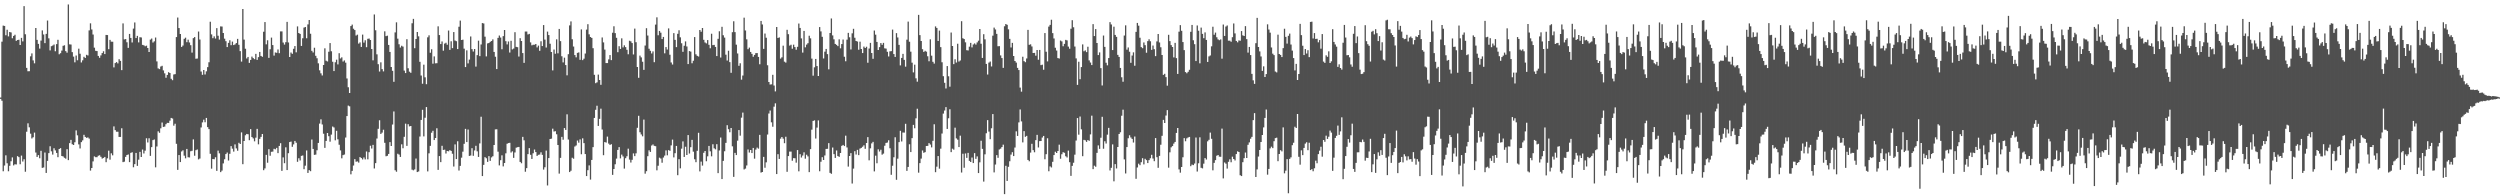 <svg xmlns="http://www.w3.org/2000/svg" width="1920" height="150"><path fill="#4f4f4f" d="M0 74.916h1v1H0zM1 31.991h1v45.361H1zM2 19.664h1v111.861H2zM3 19.934h1v107.183H3zM4 27.069h1v92.246H4zM5 22.824h1v102.548H5zM6 27.934h1v103.605H6zM7 24.553h1v102.806H7zM8 24.929h1v98.93H8zM9 29.383h1v91.508H9zM10 27.597h1v99.442H10zM11 26.674h1v99.474H11zM12 31.393h1v94.942H12zM13 30.72h1v89.181H13zM14 30.538h1v90.158H14zM15 34.574h1v91.604H15zM16 29.082h1v90.445H16zM17 31.798h1v92.245H17zM18 4.726h1v117.587H18zM19 26.322h1v105.577H19zM20 52.145h1v49.034H20zM21 54.72h1v39.987H21zM22 54.68h1v43.088H22zM23 43.24h1v59.437H23zM24 41.001h1v65.317H24zM25 46.367h1v59.03H25zM26 48.659h1v53.198H26zM27 21.511h1v95.615H27zM28 30.637h1v89.897H28zM29 33.71h1v85.44H29zM30 37.341h1v84.196H30zM31 31.164h1v84.629H31zM32 23.365h1v105.562H32zM33 26.481h1v102.114H33zM34 33.105h1v84.063H34zM35 26.028h1v106.779H35zM36 15.778h1v107.78H36zM37 29.441h1v88.179H37zM38 38.706h1v73.606H38zM39 35.459h1v80.774H39zM40 34.972h1v83.756H40zM41 34.203h1v79.666H41zM42 39.358h1v76.133H42zM43 33.919h1v83.527H43zM44 30.564h1v90.161H44zM45 41.652h1v72.761H45zM46 40.88h1v72.896H46zM47 38.856h1v80.939H47zM48 35.187h1v84.966H48zM49 34.757h1v86.44H49zM50 39.276h1v82.571H50zM51 40.452h1v74.155H51zM52 3.444h1v119.534H52zM53 34.063h1v75.867H53zM54 34.224h1v73.211H54zM55 40.039h1v70.736H55zM56 43.492h1v67.871H56zM57 47.859h1v61.396H57zM58 42.659h1v57.473H58zM59 46.303h1v57.628H59zM60 37.381h1v73.497H60zM61 41.292h1v72.725H61zM62 47.951h1v61.198H62zM63 46.351h1v61.46H63zM64 43.618h1v59.901H64zM65 44.497h1v60.653H65zM66 42.11h1v63.773H66zM67 42.61h1v62.923H67zM68 23.327h1v83.143H68zM69 17.932h1v113.104H69zM70 22.627h1v106.388H70zM71 26.531h1v97.446H71zM72 36.605h1v83.524H72zM73 39.033h1v81.719H73zM74 39.197h1v81.532H74zM75 42.959h1v76.639H75zM76 44.374h1v74.882H76zM77 42.558h1v77.868H77zM78 40.776h1v81.022H78zM79 39.371h1v81.917H79zM80 41.533h1v78.969H80zM81 26.806h1v97.742H81zM82 26.92h1v94.703H82zM83 37.805h1v77.895H83zM84 30.626h1v91.981H84zM85 31.976h1v85.803H85zM86 32.053h1v87.255H86zM87 51.765h1v45.327H87zM88 48.459h1v51.475H88zM89 47.659h1v53.504H89zM90 48.694h1v52.461H90zM91 45.471h1v59.69H91zM92 46.733h1v58.411H92zM93 53.84h1v44.645H93zM94 17.96h1v106.558H94zM95 30.266h1v93.874H95zM96 30.014h1v90.469H96zM97 32.454h1v86.569H97zM98 36.776h1v81.872H98zM99 26.073h1v98.454H99zM100 29.146h1v88.246H100zM101 32.61h1v84.313H101zM102 21.961h1v106.515H102zM103 17.23h1v108.805H103zM104 29.224h1v88.253H104zM105 27.555h1v99.809H105zM106 32.581h1v90.065H106zM107 28.582h1v88.029H107zM108 28.754h1v91.84H108zM109 34.438h1v80.379H109zM110 34.767h1v83.104H110zM111 35.513h1v80.206H111zM112 35.084h1v71.094H112zM113 36.871h1v72.52H113zM114 39.96h1v66.244H114zM115 30.409h1v89.309H115zM116 29.602h1v83.406H116zM117 32.687h1v74.93H117zM118 31.737h1v75.394H118zM119 28.801h1v99.688H119zM120 47.133h1v65.365H120zM121 52.551h1v48.314H121zM122 53.077h1v48.936H122zM123 51.081h1v47.47H123zM124 50.52h1v43.565H124zM125 54.044h1v43.427H125zM126 56.321h1v40.927H126zM127 59.698h1v35.691H127zM128 57.544h1v36.841H128zM129 55.432h1v38.978H129zM130 56.057h1v36.602H130zM131 60.544h1v30.035H131zM132 61.602h1v29.444H132zM133 57.181h1v39.345H133zM134 56.953h1v38.085H134zM135 28.457h1v81.99H135zM136 13.464h1v117.012H136zM137 21.561h1v97.519H137zM138 26.126h1v98.33H138zM139 36.039h1v80.291H139zM140 34.981h1v80.487H140zM141 29.787h1v89.754H141zM142 28.95h1v92.668H142zM143 32.389h1v82.009H143zM144 30.48h1v90.322H144zM145 32.595h1v88.335H145zM146 34.71h1v81.465H146zM147 40.389h1v75.418H147zM148 29.261h1v77.776H148zM149 28.453h1v91.148H149zM150 45.087h1v70.289H150zM151 44.943h1v69.833H151zM152 24.216h1v98.202H152zM153 30.364h1v91.399H153zM154 54.961h1v42.944H154zM155 57.428h1v36.56H155zM156 53.777h1v38.117H156zM157 57.181h1v36.711H157zM158 54.771h1v35.806H158zM159 51.58h1v46.04H159zM160 47.819h1v51.365H160zM161 16.685h1v101.456H161zM162 26.412h1v103.144H162zM163 29.348h1v92.761H163zM164 27.907h1v94.409H164zM165 29.613h1v91.163H165zM166 21.61h1v109.638H166zM167 27.462h1v88.216H167zM168 30.427h1v87.324H168zM169 20.291h1v111.913H169zM170 20.374h1v110.669H170zM171 25.325h1v100.188H171zM172 29.691h1v92.634H172zM173 31.65h1v86.679H173zM174 36.131h1v81.01H174zM175 32.903h1v90.378H175zM176 30.915h1v87.18H176zM177 34.707h1v77.527H177zM178 31.96h1v82.239H178zM179 34.628h1v81.795H179zM180 34.109h1v76.779H180zM181 33.098h1v80.88H181zM182 29.875h1v85.879H182zM183 34.399h1v75.259H183zM184 39.285h1v71.294H184zM185 47.313h1v54.394H185zM186 6.931h1v119.189H186zM187 30.392h1v77.882H187zM188 37.417h1v66.444H188zM189 44.896h1v57.969H189zM190 43.738h1v59.357H190zM191 48.295h1v59.372H191zM192 46.049h1v53.112H192zM193 43.49h1v61.752H193zM194 44.657h1v61.617H194zM195 45.471h1v63.057H195zM196 41.363h1v64.379H196zM197 45.984h1v52.976H197zM198 43.86h1v67.007H198zM199 39.864h1v66.788H199zM200 42.976h1v62.125H200zM201 43.643h1v59.282H201zM202 24.367h1v106.364H202zM203 16.934h1v112.405H203zM204 34.032h1v84.885H204zM205 30.926h1v94.067H205zM206 44.459h1v70.15H206zM207 37.831h1v81.758H207zM208 28.888h1v87.713H208zM209 34.614h1v81.798H209zM210 42.706h1v71.558H210zM211 40.311h1v74.383H211zM212 40.566h1v73.008H212zM213 38.005h1v79.599H213zM214 40.865h1v71.234H214zM215 24.135h1v85.843H215zM216 24.123h1v107.089H216zM217 32.649h1v88.226H217zM218 34.262h1v91.095H218zM219 32.394h1v80.778H219zM220 16.809h1v113.81H220zM221 32.632h1v85.043H221zM222 43.795h1v65.296H222zM223 40.364h1v68.39H223zM224 41.309h1v71.41H224zM225 37.476h1v73.434H225zM226 35.38h1v72.865H226zM227 40.171h1v69.471H227zM228 20.295h1v103.991H228zM229 25.349h1v96.201H229zM230 26.081h1v97.145H230zM231 35.26h1v84.428H231zM232 29.405h1v90.003H232zM233 21.192h1v108.77H233zM234 20.74h1v106.511H234zM235 29.398h1v86.167H235zM236 18.744h1v114.069H236zM237 15.336h1v115.316H237zM238 25.908h1v105.589H238zM239 39.033h1v68.155H239zM240 40.299h1v74.09H240zM241 36.679h1v82.262H241zM242 42.878h1v75.868H242zM243 44.773h1v70.652H243zM244 48.63h1v61.128H244zM245 54.011h1v40.919H245zM246 56.338h1v35.306H246zM247 57.937h1v37.63H247zM248 49.94h1v52.743H248zM249 37.129h1v76.412H249zM250 46.624h1v61.595H250zM251 47.18h1v54.962H251zM252 39.707h1v64.909H252zM253 33.076h1v75.742H253zM254 39.371h1v63.98H254zM255 47.388h1v49.773H255zM256 54.561h1v43.313H256zM257 47.829h1v59.966H257zM258 45.829h1v54.629H258zM259 49.46h1v57.543H259zM260 40.868h1v70.294H260zM261 44.918h1v70.596H261zM262 44.007h1v77.581H262zM263 47.26h1v71.896H263zM264 46.399h1v72.286H264zM265 48.138h1v57.508H265zM266 60.259h1v28.891H266zM267 67.028h1v14.078H267zM268 71.41h1v10.245H268zM269 20.028h1v113.881H269zM270 18.869h1v112.349H270zM271 22.07h1v105.056H271zM272 23.11h1v99.088H272zM273 27.294h1v96.916H273zM274 26.65h1v97.292H274zM275 33.483h1v91.404H275zM276 32.558h1v88.07H276zM277 36.036h1v85.34H277zM278 26.585h1v95.908H278zM279 32.739h1v88.196H279zM280 30.918h1v91.519H280zM281 36.27h1v80.044H281zM282 29.778h1v92.586H282zM283 29.586h1v87.297H283zM284 30.745h1v81.171H284zM285 37.632h1v76.446H285zM286 46.349h1v64.899H286zM287 11.09h1v118.313H287zM288 23.224h1v102.063H288zM289 41.72h1v64.69H289zM290 49.291h1v49.651H290zM291 54.933h1v37.423H291zM292 47.87h1v54.966H292zM293 53.119h1v48.717H293zM294 54.836h1v44.777H294zM295 24.055h1v85.598H295zM296 27.731h1v92.258H296zM297 27.388h1v92.25H297zM298 34.504h1v83.709H298zM299 39.866h1v69.281H299zM300 51.436h1v60.691H300zM301 54.386h1v41.24H301zM302 62.815h1v22.808H302zM303 24.891h1v105.873H303zM304 17.133h1v114.758H304zM305 29.699h1v88.392H305zM306 33.986h1v84.749H306zM307 36.499h1v84.017H307zM308 35.102h1v75.742H308zM309 35.787h1v78.08H309zM310 54.241h1v50.847H310zM311 56.109h1v38.883H311zM312 30.099h1v81.91H312zM313 52.433h1v42.954H313zM314 55.025h1v42.05H314zM315 55.899h1v40.88H315zM316 17.867h1v112.424H316zM317 14.491h1v116.3H317zM318 37.016h1v93.082H318zM319 29.973h1v91.758H319zM320 24.575h1v107.56H320zM321 27.903h1v103.768H321zM322 47.44h1v57.424H322zM323 58.016h1v34.102H323zM324 64.312h1v20.034H324zM325 49.645h1v55.114H325zM326 59.4h1v31.013H326zM327 64.665h1v17.54H327zM328 28.674h1v102.952H328zM329 27.143h1v90.638H329zM330 40.506h1v71.541H330zM331 37.851h1v64.102H331zM332 48.915h1v51.561H332zM333 43.315h1v64.24H333zM334 48.642h1v57.344H334zM335 48.537h1v49.993H335zM336 20.214h1v110.238H336zM337 26.91h1v92.971H337zM338 33.859h1v90.668H338zM339 31.821h1v80.156H339zM340 38.936h1v76.224H340zM341 33.5h1v81.449H341zM342 32.823h1v85.115H342zM343 34.373h1v81.584H343zM344 23.453h1v92.773H344zM345 38.278h1v77.047H345zM346 31.685h1v84.224H346zM347 36.967h1v81.105H347zM348 24.624h1v103.251H348zM349 31.148h1v79.741H349zM350 31.64h1v90.515H350zM351 37.683h1v70.81H351zM352 20.54h1v110.403H352zM353 15.844h1v111.557H353zM354 30.739h1v90.355H354zM355 30.476h1v86.028H355zM356 37.353h1v73.09H356zM357 51.525h1v47.438H357zM358 38.679h1v70.418H358zM359 48.705h1v50.792H359zM360 45.75h1v73.994H360zM361 27.998h1v91.438H361zM362 37.721h1v76.106H362zM363 39.597h1v80.052H363zM364 37.617h1v77.964H364zM365 51.144h1v60.85H365zM366 42.318h1v73.928H366zM367 31.247h1v89.268H367zM368 43.134h1v67.012H368zM369 34.159h1v55.5H369zM370 17.735h1v117.502H370zM371 18.035h1v108.596H371zM372 28.176h1v92.492H372zM373 43.333h1v78.223H373zM374 33.312h1v91.007H374zM375 33.003h1v86.89H375zM376 32.118h1v91.413H376zM377 31.466h1v89.412H377zM378 30.264h1v89.763H378zM379 39.908h1v71.441H379zM380 43.554h1v55.838H380zM381 53.034h1v46.221H381zM382 29.082h1v87.375H382zM383 27.296h1v99.747H383zM384 28.805h1v94.225H384zM385 37.812h1v81.46H385zM386 27.753h1v100.055H386zM387 23.02h1v102.141H387zM388 31.662h1v86.075H388zM389 34.12h1v76.292H389zM390 31.86h1v78.012H390zM391 40.34h1v69.329H391zM392 31.334h1v85.833H392zM393 37.94h1v78.259H393zM394 37.267h1v83.967H394zM395 24.753h1v92.343H395zM396 35.976h1v77.413H396zM397 36.245h1v76.784H397zM398 43.42h1v69.414H398zM399 29.32h1v95.06H399zM400 31.48h1v93.929H400zM401 40.757h1v64.34H401zM402 48.289h1v59.469H402zM403 24.205h1v107.696H403zM404 24.224h1v104.908H404zM405 26.457h1v91.91H405zM406 26.026h1v87.74H406zM407 32.544h1v86.355H407zM408 34.825h1v87.241H408zM409 34.363h1v83.362H409zM410 34.371h1v80.475H410zM411 33.788h1v82.993H411zM412 36.379h1v83.366H412zM413 35.034h1v83.858H413zM414 39.003h1v79.654H414zM415 31.69h1v85.3H415zM416 35.387h1v83.55H416zM417 19.255h1v111.006H417zM418 30.417h1v98.024H418zM419 36.488h1v79.162H419zM420 24.288h1v118.149H420zM421 26.941h1v94.46H421zM422 33.608h1v73.146H422zM423 39.952h1v66.528H423zM424 54.09h1v44.727H424zM425 38.043h1v62.99H425zM426 41.251h1v59.501H426zM427 30.222h1v72.872H427zM428 40.942h1v70.434H428zM429 22.225h1v111.101H429zM430 31.593h1v89.641H430zM431 43.205h1v61.933H431zM432 47.913h1v59.382H432zM433 44.285h1v54.083H433zM434 49.99h1v49.792H434zM435 57.859h1v29.955H435zM436 41.631h1v65.553H436zM437 19.498h1v112.644H437zM438 16.446h1v114.691H438zM439 30.159h1v91.001H439zM440 35.73h1v86.169H440zM441 42.295h1v70.24H441zM442 44.026h1v67.684H442zM443 40.584h1v67.34H443zM444 40.251h1v69.297H444zM445 45.938h1v61.095H445zM446 22.559h1v95.906H446zM447 46.186h1v60.055H447zM448 45.065h1v64.859H448zM449 41.121h1v77.177H449zM450 22.752h1v112.447H450zM451 18.585h1v112.141H451zM452 26.362h1v100.648H452zM453 28.405h1v109.552H453zM454 29.133h1v93.671H454zM455 37.035h1v75.94H455zM456 57.462h1v33.099H456zM457 63.886h1v20.432H457zM458 63.235h1v17.992H458zM459 57.289h1v39.425H459zM460 61.449h1v29.852H460zM461 65.129h1v18.315H461zM462 28.748h1v70.748H462zM463 32.544h1v86.646H463zM464 38.108h1v71.007H464zM465 48.429h1v61.102H465zM466 48.454h1v56.469H466zM467 45.604h1v64.679H467zM468 42.313h1v68.972H468zM469 46.179h1v64.577H469zM470 25.14h1v109.138H470zM471 20.158h1v109.65H471zM472 25.453h1v100.679H472zM473 29.007h1v92.788H473zM474 40.093h1v75.056H474zM475 35.505h1v77.514H475zM476 37.602h1v84.043H476zM477 29.416h1v89.332H477zM478 36.42h1v83.768H478zM479 34.808h1v94.681H479zM480 36.197h1v85.304H480zM481 38.265h1v81.759H481zM482 41.684h1v72.511H482zM483 31.271h1v91.287H483zM484 31.738h1v93.084H484zM485 33.051h1v89.654H485zM486 41.826h1v75.977H486zM487 21.973h1v97.914H487zM488 32.412h1v85.357H488zM489 51.457h1v46.699H489zM490 59.769h1v29.184H490zM491 42.718h1v58.847H491zM492 44.098h1v59.151H492zM493 47.435h1v57.275H493zM494 53.671h1v38.197H494zM495 34.954h1v98.427H495zM496 21.681h1v109.796H496zM497 27.304h1v92.674H497zM498 37.421h1v78.02H498zM499 39.022h1v77.676H499zM500 41.057h1v70.724H500zM501 39.462h1v71.463H501zM502 47.749h1v64.292H502zM503 18.912h1v93.373H503zM504 13.326h1v117.501H504zM505 27.059h1v100.24H505zM506 23.765h1v97.307H506zM507 25.092h1v96.672H507zM508 30.013h1v94.982H508zM509 28.389h1v92.573H509zM510 40.961h1v78.522H510zM511 36.152h1v79.335H511zM512 38.035h1v81.279H512zM513 21.826h1v93.475H513zM514 42.028h1v73.765H514zM515 47.961h1v63.711H515zM516 49.544h1v57.649H516zM517 25.44h1v95.418H517zM518 30.641h1v87.004H518zM519 36.189h1v75.9H519zM520 25.968h1v108.569H520zM521 23.256h1v99.025H521zM522 28.646h1v100.608H522zM523 33.213h1v80.968H523zM524 39.761h1v68.828H524zM525 35.149h1v85.4H525zM526 31.8h1v80.884H526zM527 35.693h1v83.339H527zM528 49.213h1v54.523H528zM529 39.231h1v78.679H529zM530 39.621h1v73.439H530zM531 48.603h1v58.794H531zM532 46.62h1v69.861H532zM533 28.481h1v93.817H533zM534 41.74h1v82.849H534zM535 42.902h1v72.933H535zM536 43.413h1v58.562H536zM537 23.03h1v108.582H537zM538 24.362h1v99.74H538zM539 21.51h1v105.697H539zM540 30.566h1v86.781H540zM541 32.625h1v83.322H541zM542 33.341h1v90.504H542zM543 30.767h1v89.299H543zM544 34.393h1v77.664H544zM545 37.083h1v79.146H545zM546 25.903h1v94.156H546zM547 34.674h1v76.133H547zM548 34.468h1v79.476H548zM549 36.024h1v78.684H549zM550 43.037h1v67.705H550zM551 29.787h1v103.175H551zM552 24h1v91.537H552zM553 44.182h1v61.47H553zM554 20.607h1v116.939H554zM555 27.077h1v96.48H555zM556 28.885h1v87.281H556zM557 42.006h1v67.722H557zM558 46.463h1v49.69H558zM559 38.943h1v60.292H559zM560 47.725h1v53.867H560zM561 55.931h1v42.351H561zM562 24.706h1v87.665H562zM563 16.353h1v119.48H563zM564 24.676h1v92.707H564zM565 34.303h1v84.78H565zM566 41.064h1v66.981H566zM567 50.557h1v49.354H567zM568 48.566h1v55.623H568zM569 61.191h1v29.158H569zM570 58.034h1v28.423H570zM571 13.576h1v116.56H571zM572 23.381h1v106.084H572zM573 30.216h1v96.851H573zM574 37.801h1v76.975H574zM575 36.552h1v80.567H575zM576 39.877h1v75.304H576zM577 41.374h1v76.188H577zM578 43.578h1v70.036H578zM579 42.171h1v79.68H579zM580 40.828h1v74.048H580zM581 40.731h1v72.635H581zM582 43.708h1v70.444H582zM583 49.367h1v54.233H583zM584 16.098h1v116.465H584zM585 18.774h1v113.327H585zM586 37.513h1v82.972H586zM587 25.767h1v103.03H587zM588 28.986h1v95.683H588zM589 50.121h1v53.194H589zM590 62.998h1v24.192H590zM591 64.939h1v19.959H591zM592 64.743h1v29.203H592zM593 57.431h1v39.887H593zM594 65.702h1v16.24H594zM595 70.206h1v9.137H595zM596 20.718h1v112.957H596zM597 29.158h1v89.264H597zM598 28.729h1v93.327H598zM599 45.027h1v61.458H599zM600 44.046h1v61.161H600zM601 35.068h1v71.418H601zM602 47.341h1v62.627H602zM603 48.098h1v56.929H603zM604 22.902h1v109.036H604zM605 26.269h1v93.604H605zM606 34.998h1v81.425H606zM607 34.333h1v82.084H607zM608 37.443h1v85.994H608zM609 34.302h1v87.12H609zM610 36.133h1v85.435H610zM611 38.208h1v86.732H611zM612 35.928h1v79.316H612zM613 18.089h1v113.495H613zM614 21.474h1v96.948H614zM615 29.514h1v91.462H615zM616 40.404h1v79.044H616zM617 23.733h1v93.277H617zM618 36.368h1v85.496H618zM619 34.263h1v84.563H619zM620 33.153h1v86.955H620zM621 27.444h1v104.765H621zM622 29.425h1v85.099H622zM623 45.011h1v54.572H623zM624 58.11h1v34.745H624zM625 51.722h1v40.695H625zM626 45.279h1v61.113H626zM627 50.719h1v47.256H627zM628 58.378h1v34.066H628zM629 20.81h1v110.733H629zM630 24.116h1v100.081H630zM631 28.27h1v92.465H631zM632 44.899h1v78H632zM633 39.698h1v79.721H633zM634 37.594h1v76.788H634zM635 41.573h1v72.706H635zM636 53.231h1v56.717H636zM637 25.324h1v107.456H637zM638 14.161h1v119.335H638zM639 27.202h1v86.11H639zM640 30.205h1v88.157H640zM641 33.749h1v87.547H641zM642 34.445h1v81.129H642zM643 35.435h1v84.402H643zM644 30.185h1v90.29H644zM645 37.129h1v80.351H645zM646 33.861h1v78.144H646zM647 30.356h1v80.971H647zM648 43.586h1v68.572H648zM649 47.038h1v57.137H649zM650 30.466h1v82.802H650zM651 25.238h1v102.73H651zM652 28.635h1v91.172H652zM653 37.982h1v79.642H653zM654 25.574h1v115.368H654zM655 22.135h1v107.365H655zM656 28.985h1v87.143H656zM657 31.487h1v87.168H657zM658 31.919h1v83.162H658zM659 38.22h1v80.909H659zM660 32.011h1v82.136H660zM661 37.607h1v75.951H661zM662 40.753h1v71.936H662zM663 35.793h1v75.837H663zM664 36.883h1v77.407H664zM665 35.899h1v73.917H665zM666 48.199h1v57.114H666zM667 37.287h1v85.846H667zM668 32.925h1v80.987H668zM669 40.711h1v69.442H669zM670 45.136h1v63.824H670zM671 23.437h1v108.222H671zM672 26.627h1v92.923H672zM673 32.192h1v93.18H673zM674 38.413h1v76.279H674zM675 36.188h1v80.181H675zM676 33.076h1v81.926H676zM677 34.414h1v84.363H677zM678 32.93h1v85.052H678zM679 37.112h1v74.831H679zM680 37.317h1v72.461H680zM681 39.758h1v69.731H681zM682 43.368h1v64.377H682zM683 39.414h1v74.47H683zM684 39.283h1v94.96H684zM685 22.738h1v104.53H685zM686 41.532h1v79.231H686zM687 43.702h1v61.74H687zM688 25.465h1v112.616H688zM689 28.755h1v93.116H689zM690 34.451h1v74.701H690zM691 50.218h1v50.218H691zM692 44.489h1v64.174H692zM693 41.365h1v60.408H693zM694 45.997h1v55.83H694zM695 51.214h1v43.875H695zM696 30.477h1v100.73H696zM697 16.587h1v111.626H697zM698 32.055h1v78.744H698zM699 39.664h1v77.119H699zM700 48.114h1v57.976H700zM701 55.598h1v40.317H701zM702 49.653h1v48.863H702zM703 60.143h1v30.732H703zM704 62.739h1v20.744H704zM705 11.421h1v121.209H705zM706 26.994h1v98.287H706zM707 31.477h1v90.339H707zM708 37.761h1v77.781H708zM709 39.895h1v77.474H709zM710 39.001h1v77.853H710zM711 39.705h1v72.412H711zM712 43.23h1v68.787H712zM713 47.049h1v62.894H713zM714 30.216h1v80.794H714zM715 42.731h1v70.484H715zM716 47.47h1v60.644H716zM717 48.868h1v46.544H717zM718 20.295h1v111.959H718zM719 21.466h1v106.539H719zM720 31.449h1v88.389H720zM721 23.487h1v106.051H721zM722 36.221h1v77.96H722zM723 47.843h1v54.717H723zM724 58.52h1v28.721H724zM725 63.575h1v21.335H725zM726 67.963h1v14.304H726zM727 50.741h1v48.259H727zM728 58.552h1v32.266H728zM729 66.554h1v17.37H729zM730 24.979h1v91.862H730zM731 35.324h1v78.828H731zM732 49.256h1v65.694H732zM733 45.491h1v52.571H733zM734 48.042h1v58.242H734zM735 33.564h1v73.72H735zM736 47.281h1v65.643H736zM737 46.419h1v57.778H737zM738 16.292h1v116.203H738zM739 29.402h1v88.664H739zM740 30.004h1v98.794H740zM741 32.494h1v85.345H741zM742 38.536h1v82.71H742zM743 38.782h1v78.622H743zM744 35.863h1v87.659H744zM745 32.925h1v91.483H745zM746 36.402h1v84.577H746zM747 34.165h1v91.052H747zM748 33.313h1v84.27H748zM749 34.239h1v87.757H749zM750 32.564h1v87.545H750zM751 31.238h1v101.674H751zM752 22.259h1v102.413H752zM753 33.612h1v74.47H753zM754 44.508h1v69.833H754zM755 26.253h1v113.198H755zM756 30.226h1v88.326H756zM757 49.117h1v53.226H757zM758 57.266h1v35.02H758zM759 48.084h1v52.976H759zM760 47.281h1v59.613H760zM761 51.053h1v47.474H761zM762 27.4h1v60.193H762zM763 21.199h1v111.195H763zM764 22.622h1v103.716H764zM765 26.022h1v93.133H765zM766 35.556h1v85.612H766zM767 35.427h1v79.362H767zM768 42.526h1v71.648H768zM769 44.571h1v68.389H769zM770 52.12h1v58.982H770zM771 20.164h1v128.935H771zM772 18.428h1v108.926H772zM773 19.068h1v119.869H773zM774 22.525h1v105.601H774zM775 29.849h1v94.027H775zM776 36.476h1v82.263H776zM777 32.936h1v83.961H777zM778 43.024h1v76.817H778zM779 46.858h1v66.471H779zM780 48.068h1v52.792H780zM781 52.11h1v52.284H781zM782 53.807h1v40.214H782zM783 67.286h1v16.795H783zM784 70.397h1v22.828H784zM785 43.566h1v65.797H785zM786 46.926h1v53.796H786zM787 47.748h1v57.298H787zM788 44.882h1v59.452H788zM789 22.933h1v99.874H789zM790 34.419h1v89.435H790zM791 34.036h1v83.169H791zM792 35.7h1v74.717H792zM793 40.704h1v74.594H793zM794 40.617h1v76.34H794zM795 42.762h1v64.837H795zM796 38.379h1v65.18H796zM797 45.879h1v67.378H797zM798 38.332h1v70.08H798zM799 50.009h1v58.261H799zM800 49.665h1v55.963H800zM801 53.56h1v50.845H801zM802 25.373h1v96.934H802zM803 39.722h1v78.697H803zM804 47.179h1v58.991H804zM805 20.422h1v111.106H805zM806 19.092h1v108.709H806zM807 15.168h1v113.42H807zM808 25.454h1v98.793H808zM809 29.539h1v89.533H809zM810 36.684h1v79.84H810zM811 38.805h1v78.688H811zM812 44.58h1v71.369H812zM813 44.947h1v66.171H813zM814 31.108h1v90.812H814zM815 31.805h1v86.666H815zM816 35.555h1v81.31H816zM817 33.688h1v83.671H817zM818 30.609h1v89.399H818zM819 31.012h1v89.91H819zM820 35.795h1v79.872H820zM821 37.448h1v87.132H821zM822 22.049h1v113.034H822zM823 15.519h1v111.868H823zM824 20.961h1v104.023H824zM825 35.733h1v83.061H825zM826 44.873h1v63.069H826zM827 65.181h1v25.499H827zM828 47.408h1v56.001H828zM829 60.818h1v28.695H829zM830 51.504h1v47.805H830zM831 34.086h1v85.889H831zM832 39.378h1v68.057H832zM833 38.712h1v69.041H833zM834 40.038h1v68.918H834zM835 35.908h1v71.639H835zM836 46.372h1v61.773H836zM837 48.023h1v55.203H837zM838 49.947h1v38.876H838zM839 18.516h1v111.378H839zM840 27.68h1v99.553H840zM841 22.305h1v105.75H841zM842 33.042h1v84.362H842zM843 42.278h1v69.407H843zM844 40.253h1v74.063H844zM845 52.346h1v53.441H845zM846 65.623h1v24.056H846zM847 27.276h1v86.933H847zM848 36.006h1v72.476H848zM849 48.177h1v62.059H849zM850 50.178h1v53.245H850zM851 44.612h1v53.606H851zM852 17.013h1v113.897H852zM853 18.781h1v110.07H853zM854 38.43h1v72.483H854zM855 20.459h1v118.806H855zM856 26.848h1v99.187H856zM857 28.314h1v101.07H857zM858 42.159h1v70.717H858zM859 43.72h1v59.177H859zM860 52.192h1v49.389H860zM861 59.364h1v29.539H861zM862 62.774h1v21.445H862zM863 27.267h1v95.146H863zM864 19.439h1v113.792H864zM865 38.13h1v74.822H865zM866 36.444h1v69.732H866zM867 39.74h1v64.147H867zM868 48.211h1v57.361H868zM869 42.673h1v64.034H869zM870 40.187h1v69.27H870zM871 50.46h1v54.423H871zM872 24.481h1v112.837H872zM873 17.6h1v111.028H873zM874 19.724h1v105.989H874zM875 28.976h1v97.916H875zM876 36.195h1v88.386H876zM877 37.029h1v84.463H877zM878 32.634h1v93.639H878zM879 34.735h1v87.208H879zM880 40.494h1v82.49H880zM881 31.57h1v93.643H881zM882 30.155h1v92.836H882zM883 31.676h1v89.849H883zM884 38.322h1v80.587H884zM885 34.955h1v86.808H885zM886 37.801h1v85.999H886zM887 43.131h1v62.928H887zM888 31.816h1v88.936H888zM889 26.105h1v102.769H889zM890 32.626h1v87.075H890zM891 36.291h1v74.883H891zM892 42.217h1v62.097H892zM893 57.507h1v34.537H893zM894 56.666h1v37.812H894zM895 59.214h1v29.5H895zM896 65.778h1v18.828H896zM897 26.737h1v102.01H897zM898 31.57h1v85.416H898zM899 34.674h1v78.499H899zM900 36.08h1v76.117H900zM901 44.063h1v66.215H901zM902 32.905h1v76.083H902zM903 44.661h1v57.451H903zM904 56.766h1v41.525H904zM905 24.323h1v105.795H905zM906 19.323h1v113.268H906zM907 23.65h1v104.6H907zM908 32.332h1v88.465H908zM909 38.501h1v67.588H909zM910 55.329h1v53.141H910zM911 56.282h1v49.997H911zM912 55.168h1v50.387H912zM913 53.628h1v51.555H913zM914 24.422h1v103.237H914zM915 19.161h1v107.251H915zM916 30.943h1v95.893H916zM917 33.921h1v91.656H917zM918 46.912h1v58.699H918zM919 19.548h1v112.172H919zM920 23.616h1v101.794H920zM921 48.647h1v56.838H921zM922 21.199h1v107.687H922zM923 26.012h1v103.322H923zM924 29.318h1v96.383H924zM925 24.885h1v96.524H925zM926 30.69h1v91.809H926zM927 47.582h1v60.951H927zM928 43.337h1v64.032H928zM929 42.617h1v59.203H929zM930 35.574h1v71.037H930zM931 20.547h1v110.268H931zM932 26.651h1v98.419H932zM933 25.04h1v97.948H933zM934 28.614h1v90.995H934zM935 30.239h1v88.785H935zM936 30.853h1v89.47H936zM937 30.263h1v90.147H937zM938 45.051h1v53.731H938zM939 18.816h1v118.203H939zM940 27.583h1v97.216H940zM941 20.381h1v105.302H941zM942 19.539h1v109.953H942zM943 31.224h1v93.034H943zM944 31.233h1v91.136H944zM945 32.072h1v92.571H945zM946 28.593h1v91.732H946zM947 18.028h1v104.071H947zM948 25.642h1v97.592H948zM949 31.423h1v86.876H949zM950 32.491h1v83.72H950zM951 31.034h1v85.717H951zM952 31.266h1v103.316H952zM953 23.866h1v111.348H953zM954 27.127h1v97.44H954zM955 27.624h1v93.874H955zM956 20.045h1v97.093H956zM957 30.07h1v91.285H957zM958 40.391h1v70.797H958zM959 36.041h1v73.341H959zM960 42.277h1v64.253H960zM961 56.706h1v48.403H961zM962 61.719h1v30.542H962zM963 64.423h1v22.483H963zM964 33.167h1v102.777H964zM965 13.738h1v116.352H965zM966 36.102h1v84.113H966zM967 39.479h1v75.712H967zM968 43.352h1v65.722H968zM969 54.433h1v49.255H969zM970 50.959h1v46.898H970zM971 59.112h1v31.453H971zM972 56.896h1v27.206H972zM973 18.688h1v115.466H973zM974 22.704h1v107.018H974zM975 25.094h1v88.852H975zM976 36.43h1v76.196H976zM977 41.234h1v72.534H977zM978 42.36h1v66.091H978zM979 54.956h1v51.149H979zM980 55.591h1v50.115H980zM981 26.632h1v97.192H981zM982 41.451h1v76.832H982zM983 42.205h1v73.146H983zM984 43.822h1v72.445H984zM985 36.955h1v60.91H985zM986 22.044h1v111.077H986zM987 28.307h1v102.744H987zM988 33.47h1v88.739H988zM989 27.494h1v120.924H989zM990 25.822h1v96.178H990zM991 34.221h1v86.633H991zM992 38.874h1v72.615H992zM993 44.615h1v64.998H993zM994 54.079h1v43.251H994zM995 49.058h1v49.234H995zM996 61.428h1v26.109H996zM997 56.828h1v63.585H997zM998 18.324h1v108.12H998zM999 26.996h1v88.473H999zM1000 35.102h1v84.041H1000zM1001 42.309h1v71.307H1001zM1002 37.673h1v72.597H1002zM1003 41.138h1v68.136H1003zM1004 38.542h1v76.834H1004zM1005 43.882h1v65.715H1005zM1006 16.826h1v113.796H1006zM1007 16.623h1v113.247H1007zM1008 29.542h1v101.968H1008zM1009 25.399h1v103.83H1009zM1010 29.909h1v93.49H1010zM1011 29.732h1v95.643H1011zM1012 32.521h1v85.87H1012zM1013 30.764h1v84.96H1013zM1014 37.363h1v75.339H1014zM1015 26.143h1v94.172H1015zM1016 47.308h1v60.204H1016zM1017 48.304h1v60.602H1017zM1018 42.47h1v61.744H1018zM1019 43.612h1v63.09H1019zM1020 39.416h1v65.614H1020zM1021 48.394h1v51.903H1021zM1022 47.109h1v54.719H1022zM1023 22.449h1v108.752H1023zM1024 32.209h1v88.862H1024zM1025 34.13h1v71.821H1025zM1026 35.838h1v68.444H1026zM1027 51.349h1v45.096H1027zM1028 49.432h1v54.131H1028zM1029 52.24h1v48.668H1029zM1030 53.457h1v36.672H1030zM1031 32.828h1v104.819H1031zM1032 19.17h1v110.447H1032zM1033 28.845h1v90.997H1033zM1034 42.432h1v70.321H1034zM1035 42.247h1v64.571H1035zM1036 44.053h1v65.461H1036zM1037 49.485h1v54.407H1037zM1038 51.255h1v43.726H1038zM1039 25.97h1v103.761H1039zM1040 20.01h1v111.98H1040zM1041 33.131h1v91.964H1041zM1042 28.01h1v89.003H1042zM1043 40.787h1v76.166H1043zM1044 53.489h1v55.532H1044zM1045 56.88h1v52.399H1045zM1046 56.642h1v50.536H1046zM1047 55.376h1v53.597H1047zM1048 19.368h1v104.049H1048zM1049 31.664h1v89.496H1049zM1050 33.956h1v87.382H1050zM1051 35.195h1v81.151H1051zM1052 47.272h1v59.346H1052zM1053 24.378h1v107.814H1053zM1054 23.655h1v102.568H1054zM1055 26.43h1v91.9H1055zM1056 22.449h1v110.288H1056zM1057 25.504h1v96.863H1057zM1058 31.544h1v85.433H1058zM1059 27.774h1v91.885H1059zM1060 38.804h1v76.568H1060zM1061 32.469h1v86.533H1061zM1062 45.763h1v60.289H1062zM1063 46.498h1v56.248H1063zM1064 15.652h1v105.478H1064zM1065 15.14h1v119.35H1065zM1066 22.47h1v97.699H1066zM1067 22.537h1v87.337H1067zM1068 25.509h1v99.591H1068zM1069 26.903h1v92.271H1069zM1070 28.417h1v88.247H1070zM1071 34.941h1v78.777H1071zM1072 51.132h1v49.161H1072zM1073 16.247h1v116.696H1073zM1074 22.851h1v102.236H1074zM1075 19.842h1v104.557H1075zM1076 24.261h1v96.244H1076zM1077 29.142h1v95.559H1077zM1078 30.102h1v88.355H1078zM1079 29.818h1v90.262H1079zM1080 26.752h1v96.424H1080zM1081 31.86h1v88.215H1081zM1082 28.901h1v93.541H1082zM1083 28.054h1v94.097H1083zM1084 29.301h1v94.911H1084zM1085 34.11h1v82.753H1085zM1086 30.773h1v90.983H1086zM1087 27.916h1v98.531H1087zM1088 28.442h1v93.769H1088zM1089 26.926h1v97.122H1089zM1090 23.116h1v112.162H1090zM1091 30.015h1v85.469H1091zM1092 38.495h1v76.183H1092zM1093 39.69h1v65.27H1093zM1094 51.09h1v46.661H1094zM1095 51.803h1v45.197H1095zM1096 61.239h1v28.347H1096zM1097 64.108h1v25.619H1097zM1098 32.265h1v79.031H1098zM1099 15.638h1v118.715H1099zM1100 24.16h1v94.902H1100zM1101 40.787h1v69.934H1101zM1102 47.459h1v56.573H1102zM1103 52.542h1v47.94H1103zM1104 51.378h1v47.388H1104zM1105 62.99h1v20.963H1105zM1106 30.352h1v76.177H1106zM1107 19.181h1v115.619H1107zM1108 22.059h1v105.055H1108zM1109 34.718h1v87.772H1109zM1110 42.421h1v76.489H1110zM1111 46.562h1v66.712H1111zM1112 46.006h1v64.277H1112zM1113 53.438h1v50.298H1113zM1114 56.484h1v48.76H1114zM1115 29.521h1v94.86H1115zM1116 35.998h1v81.9H1116zM1117 35.817h1v77.745H1117zM1118 38.629h1v81.531H1118zM1119 55.837h1v46.655H1119zM1120 19.614h1v114.273H1120zM1121 29.446h1v97.788H1121zM1122 38.292h1v80.787H1122zM1123 26.664h1v116.467H1123zM1124 24.919h1v100.657H1124zM1125 31.336h1v86.047H1125zM1126 42.337h1v70.087H1126zM1127 41.733h1v67.262H1127zM1128 55.236h1v41.292H1128zM1129 55.185h1v35.28H1129zM1130 64.537h1v23.247H1130zM1131 27.176h1v55.382H1131zM1132 28.356h1v102.273H1132zM1133 35.012h1v88.895H1133zM1134 41.222h1v68.324H1134zM1135 44.403h1v56.228H1135zM1136 49.664h1v55.822H1136zM1137 45.22h1v63.615H1137zM1138 43.315h1v61.455H1138zM1139 51.311h1v50.591H1139zM1140 16.001h1v116.259H1140zM1141 28.601h1v100.031H1141zM1142 28.242h1v99.832H1142zM1143 34.347h1v94.836H1143zM1144 29.355h1v92.191H1144zM1145 36.243h1v87.289H1145zM1146 33.44h1v86.23H1146zM1147 34.995h1v90.106H1147zM1148 30.032h1v88.988H1148zM1149 36.518h1v84.696H1149zM1150 39.672h1v70.12H1150zM1151 43.156h1v59.322H1151zM1152 46.678h1v62.812H1152zM1153 43.835h1v65.365H1153zM1154 42.691h1v63.727H1154zM1155 40.375h1v74.695H1155zM1156 41.96h1v71.181H1156zM1157 21.768h1v103.321H1157zM1158 30.145h1v82.299H1158zM1159 39.381h1v73.143H1159zM1160 45.353h1v61.767H1160zM1161 59.323h1v30.577H1161zM1162 55.775h1v36.837H1162zM1163 64.103h1v26.706H1163zM1164 55.743h1v38.21H1164zM1165 28.448h1v97.167H1165zM1166 29.911h1v96.443H1166zM1167 38.111h1v75.678H1167zM1168 38.84h1v74.754H1168zM1169 37.91h1v71.473H1169zM1170 39.377h1v68.558H1170zM1171 48.086h1v52.832H1171zM1172 55.211h1v39.047H1172zM1173 18.425h1v113.231H1173zM1174 24.971h1v107.433H1174zM1175 29.428h1v91.875H1175zM1176 31.72h1v91.374H1176zM1177 34.591h1v83.054H1177zM1178 54.96h1v52.525H1178zM1179 56.772h1v51.339H1179zM1180 54.252h1v56.625H1180zM1181 52.746h1v57.668H1181zM1182 27.941h1v96.858H1182zM1183 24.816h1v97.511H1183zM1184 31.844h1v88.161H1184zM1185 37.637h1v78.315H1185zM1186 56.29h1v41.618H1186zM1187 24.38h1v110.317H1187zM1188 37.443h1v87.536H1188zM1189 31.483h1v74.916H1189zM1190 19.415h1v112.261H1190zM1191 18.606h1v110.166H1191zM1192 27.062h1v93.221H1192zM1193 24.159h1v98.386H1193zM1194 33.729h1v83.498H1194zM1195 33.2h1v87.864H1195zM1196 32.931h1v79.716H1196zM1197 34.752h1v77.554H1197zM1198 26.097h1v105.856H1198zM1199 18.79h1v114.409H1199zM1200 22.617h1v107.874H1200zM1201 32.538h1v88.561H1201zM1202 30.628h1v90.678H1202zM1203 29.368h1v87.425H1203zM1204 35.492h1v80.962H1204zM1205 39.887h1v69.669H1205zM1206 45.981h1v60.656H1206zM1207 18.291h1v118.334H1207zM1208 28.769h1v97.809H1208zM1209 22.474h1v99.903H1209zM1210 30.706h1v86.696H1210zM1211 30.068h1v89.314H1211zM1212 26.856h1v97.303H1212zM1213 31.282h1v88.117H1213zM1214 27.668h1v93.686H1214zM1215 33.791h1v84.122H1215zM1216 28.233h1v102.299H1216zM1217 30.971h1v92.208H1217zM1218 30.599h1v97.267H1218zM1219 31.692h1v88.84H1219zM1220 33.33h1v88.098H1220zM1221 32.545h1v88.301H1221zM1222 31.823h1v87.876H1222zM1223 27.859h1v89.919H1223zM1224 29.167h1v111.755H1224zM1225 34.051h1v81.283H1225zM1226 46.008h1v68.61H1226zM1227 48.363h1v54.608H1227zM1228 46.882h1v58.565H1228zM1229 55.231h1v39.979H1229zM1230 56.953h1v33.553H1230zM1231 63.278h1v21.594H1231zM1232 41.403h1v93.512H1232zM1233 18.973h1v112.15H1233zM1234 25.683h1v97.497H1234zM1235 32.808h1v78.371H1235zM1236 46.417h1v59.61H1236zM1237 52.137h1v55.462H1237zM1238 60.383h1v30.197H1238zM1239 62.452h1v24.698H1239zM1240 56.736h1v25.77H1240zM1241 24.173h1v108.757H1241zM1242 28.449h1v99.934H1242zM1243 34.987h1v81.641H1243zM1244 40.637h1v72.781H1244zM1245 41.571h1v73.348H1245zM1246 39.995h1v76.272H1246zM1247 40.409h1v73.745H1247zM1248 53.235h1v53.115H1248zM1249 28.34h1v95.525H1249zM1250 37.754h1v77.743H1250zM1251 42.669h1v74.425H1251zM1252 36.926h1v74.751H1252zM1253 33.525h1v73.963H1253zM1254 18.671h1v117.811H1254zM1255 35.661h1v85.653H1255zM1256 40.035h1v80.478H1256zM1257 26.69h1v113.627H1257zM1258 24.216h1v102.59H1258zM1259 31.801h1v87.205H1259zM1260 36.023h1v77.3H1260zM1261 43.051h1v68.222H1261zM1262 53.337h1v51.848H1262zM1263 57.063h1v37.575H1263zM1264 59.865h1v32.818H1264zM1265 27.844h1v105.448H1265zM1266 19.155h1v103.893H1266zM1267 39.012h1v75.685H1267zM1268 45.745h1v68.857H1268zM1269 46.156h1v55.271H1269zM1270 48.532h1v49.073H1270zM1271 49.412h1v57.801H1271zM1272 47.518h1v59.117H1272zM1273 50.469h1v53.769H1273zM1274 17.237h1v118.323H1274zM1275 29.135h1v98.36H1275zM1276 18.644h1v104.566H1276zM1277 32.241h1v90.014H1277zM1278 37.14h1v82.377H1278zM1279 32.881h1v88.03H1279zM1280 35.112h1v86.505H1280zM1281 36.183h1v82.115H1281zM1282 31.98h1v90.231H1282zM1283 31.312h1v93.199H1283zM1284 32.943h1v76.692H1284zM1285 45.717h1v55.813H1285zM1286 44.502h1v59.514H1286zM1287 31.862h1v102.609H1287zM1288 18.929h1v110.447H1288zM1289 36.396h1v71.375H1289zM1290 37.345h1v76.409H1290zM1291 17.621h1v116.212H1291zM1292 34.741h1v79.958H1292zM1293 35.519h1v72.15H1293zM1294 44.062h1v59.561H1294zM1295 63.879h1v24.232H1295zM1296 57.812h1v34.083H1296zM1297 61.104h1v26.924H1297zM1298 51.408h1v47.538H1298zM1299 19.207h1v114.226H1299zM1300 25.389h1v105.97H1300zM1301 29.251h1v96.304H1301zM1302 36.416h1v76.827H1302zM1303 43.421h1v69.006H1303zM1304 41.954h1v71.439H1304zM1305 48.121h1v55.459H1305zM1306 63.564h1v22.941H1306zM1307 15.753h1v120.691H1307zM1308 15.416h1v116.769H1308zM1309 24.191h1v102.681H1309zM1310 22.858h1v99.447H1310zM1311 30.222h1v91.376H1311zM1312 31.703h1v93.041H1312zM1313 34.326h1v88.248H1313zM1314 36.915h1v82.689H1314zM1315 46.969h1v61.535H1315zM1316 48.893h1v49.53H1316zM1317 63.031h1v22.539H1317zM1318 66.916h1v16.549H1318zM1319 70.033h1v9.57H1319zM1320 47.354h1v56.5H1320zM1321 46.488h1v62.833H1321zM1322 46.637h1v60.074H1322zM1323 46.634h1v56.092H1323zM1324 42.511h1v55.893H1324zM1325 44.001h1v61.654H1325zM1326 35.031h1v64.401H1326zM1327 47.186h1v55.31H1327zM1328 47.368h1v45.223H1328zM1329 49.533h1v55.006H1329zM1330 43.632h1v57.173H1330zM1331 50.285h1v48.379H1331zM1332 51.66h1v51.929H1332zM1333 50.362h1v60.492H1333zM1334 50.013h1v60.706H1334zM1335 52.433h1v52.017H1335zM1336 56.579h1v42.512H1336zM1337 58.448h1v39.062H1337zM1338 65.613h1v20.531H1338zM1339 69.427h1v11.586H1339zM1340 70.899h1v8.577H1340zM1341 22.866h1v115.127H1341zM1342 28.264h1v105.274H1342zM1343 17.982h1v112.359H1343zM1344 20.204h1v102.903H1344zM1345 28.763h1v97.079H1345zM1346 24.786h1v101.683H1346zM1347 28.355h1v96.642H1347zM1348 28.096h1v92.592H1348zM1349 25.004h1v98.065H1349zM1350 33.883h1v84.945H1350zM1351 39.14h1v70.951H1351zM1352 41.505h1v63.293H1352zM1353 44.587h1v58.847H1353zM1354 46.786h1v56.529H1354zM1355 50.079h1v51.108H1355zM1356 49.792h1v49.185H1356zM1357 52.275h1v45.102H1357zM1358 17.774h1v119.062H1358zM1359 27.02h1v109.591H1359zM1360 26.766h1v98.761H1360zM1361 34.86h1v76.537H1361zM1362 45.813h1v68.146H1362zM1363 28.985h1v84.291H1363zM1364 37.278h1v77.203H1364zM1365 35.72h1v81.23H1365zM1366 33.544h1v100.282H1366zM1367 19.301h1v109.442H1367zM1368 35.194h1v84.277H1368zM1369 37.585h1v75.8H1369zM1370 39.966h1v70.426H1370zM1371 49.285h1v56.274H1371zM1372 47.2h1v61.294H1372zM1373 51.123h1v54.409H1373zM1374 19.526h1v113.774H1374zM1375 21.871h1v111.533H1375zM1376 23.798h1v105.324H1376zM1377 24.689h1v99.474H1377zM1378 34.212h1v89.984H1378zM1379 36.543h1v90.3H1379zM1380 38.3h1v86.815H1380zM1381 34.637h1v89.839H1381zM1382 33.596h1v89.158H1382zM1383 29.82h1v85.973H1383zM1384 32.985h1v77.177H1384zM1385 35.821h1v81.914H1385zM1386 34.113h1v78.511H1386zM1387 22.659h1v86.264H1387zM1388 37.097h1v80.77H1388zM1389 36.647h1v76.597H1389zM1390 42.695h1v68.554H1390zM1391 25.87h1v105.526H1391zM1392 16.777h1v118.098H1392zM1393 28.305h1v98.427H1393zM1394 27.479h1v88.015H1394zM1395 50.423h1v56.907H1395zM1396 45.039h1v60.017H1396zM1397 46.921h1v53.627H1397zM1398 50.614h1v49.183H1398zM1399 51.279h1v50.187H1399zM1400 28.649h1v96.343H1400zM1401 31.649h1v84.757H1401zM1402 34.739h1v88.072H1402zM1403 36.807h1v90.101H1403zM1404 24.611h1v105.55H1404zM1405 25.24h1v100.06H1405zM1406 38.13h1v76.927H1406zM1407 40.698h1v72.739H1407zM1408 15.617h1v114.414H1408zM1409 24.569h1v90.439H1409zM1410 25.455h1v108.44H1410zM1411 39.906h1v64.635H1411zM1412 48.717h1v56.834H1412zM1413 44.712h1v64.98H1413zM1414 45.754h1v63.693H1414zM1415 48.296h1v57.688H1415zM1416 20.266h1v91.579H1416zM1417 23.483h1v105.416H1417zM1418 26.218h1v90.354H1418zM1419 30.094h1v88.943H1419zM1420 34.211h1v79.241H1420zM1421 27.313h1v90.651H1421zM1422 25.327h1v92.047H1422zM1423 24.164h1v93.304H1423zM1424 25.103h1v98.276H1424zM1425 27.422h1v99.128H1425zM1426 35.703h1v79.191H1426zM1427 48.165h1v53.606H1427zM1428 52.507h1v40.155H1428zM1429 58.774h1v29.022H1429zM1430 53.484h1v43.177H1430zM1431 59.942h1v31.286H1431zM1432 31.047h1v96.781H1432zM1433 15.564h1v115.606H1433zM1434 22.443h1v109.443H1434zM1435 23.573h1v99.359H1435zM1436 33.727h1v87.074H1436zM1437 35h1v86.398H1437zM1438 32.097h1v88.635H1438zM1439 50.408h1v57.823H1439zM1440 51.038h1v59.874H1440zM1441 28.146h1v103.633H1441zM1442 16.633h1v112.704H1442zM1443 23.036h1v101.326H1443zM1444 37.199h1v80.447H1444zM1445 37.062h1v77.158H1445zM1446 35.07h1v87.04H1446zM1447 38.763h1v84.694H1447zM1448 37.138h1v80.721H1448zM1449 33.406h1v97.425H1449zM1450 20.624h1v96.345H1450zM1451 33.274h1v86.341H1451zM1452 49.419h1v52.566H1452zM1453 36.936h1v61.713H1453zM1454 34.337h1v86.985H1454zM1455 26.524h1v93.723H1455zM1456 25.37h1v86.772H1456zM1457 32.419h1v84.242H1457zM1458 19.676h1v109.631H1458zM1459 27.033h1v100.856H1459zM1460 32.486h1v82.331H1460zM1461 41.262h1v60.284H1461zM1462 33.292h1v83.471H1462zM1463 31.454h1v84.26H1463zM1464 37.757h1v69.75H1464zM1465 29.961h1v85.712H1465zM1466 28.108h1v100.559H1466zM1467 18.269h1v109.874H1467zM1468 37.206h1v80.282H1468zM1469 28.858h1v87.352H1469zM1470 38.892h1v74.471H1470zM1471 45.328h1v66.927H1471zM1472 48.028h1v60.383H1472zM1473 41.73h1v49.837H1473zM1474 23.527h1v121.4H1474zM1475 22.229h1v87.618H1475zM1476 22.827h1v103.414H1476zM1477 29.9h1v88.126H1477zM1478 30.947h1v90.449H1478zM1479 24.773h1v94.442H1479zM1480 26.941h1v95.232H1480zM1481 28.567h1v86.715H1481zM1482 32.871h1v88.88H1482zM1483 28.605h1v89.74H1483zM1484 38.271h1v79.248H1484zM1485 38.901h1v71.324H1485zM1486 43.764h1v61.709H1486zM1487 45.162h1v61.878H1487zM1488 51.718h1v43.732H1488zM1489 55.619h1v40.778H1489zM1490 46.76h1v61.403H1490zM1491 20.198h1v103.141H1491zM1492 24.546h1v108.102H1492zM1493 24.219h1v97.646H1493zM1494 31.555h1v84.096H1494zM1495 39.532h1v75.589H1495zM1496 32.358h1v85.461H1496zM1497 33.096h1v81.636H1497zM1498 35.745h1v79.066H1498zM1499 48.105h1v52.49H1499zM1500 20.312h1v113.212H1500zM1501 30.553h1v85.592H1501zM1502 35.229h1v87.602H1502zM1503 42.182h1v70.086H1503zM1504 46.847h1v62.37H1504zM1505 41.368h1v61.681H1505zM1506 45.686h1v58.796H1506zM1507 40.338h1v59.554H1507zM1508 19.147h1v112.848H1508zM1509 21.059h1v105.412H1509zM1510 27.404h1v94.771H1510zM1511 33.688h1v94.303H1511zM1512 39.416h1v80.233H1512zM1513 39.791h1v77.429H1513zM1514 34.076h1v86.544H1514zM1515 37.189h1v80.038H1515zM1516 37.439h1v80.115H1516zM1517 35.038h1v77.806H1517zM1518 49.053h1v66.17H1518zM1519 49.683h1v56.056H1519zM1520 27.819h1v86.441H1520zM1521 34.677h1v99.824H1521zM1522 18.963h1v110.123H1522zM1523 34.209h1v77.469H1523zM1524 27.294h1v91.17H1524zM1525 30.331h1v92.211H1525zM1526 24.132h1v102.622H1526zM1527 30.032h1v86.912H1527zM1528 38.557h1v68.861H1528zM1529 48.038h1v55.272H1529zM1530 41.332h1v67.81H1530zM1531 45.33h1v57.538H1531zM1532 49.001h1v53.499H1532zM1533 25.296h1v108.673H1533zM1534 22.988h1v105.776H1534zM1535 31.979h1v77.612H1535zM1536 31.976h1v86.532H1536zM1537 38.723h1v76.084H1537zM1538 39.157h1v69.188H1538zM1539 35.276h1v72.632H1539zM1540 40.13h1v72.076H1540zM1541 21.112h1v110.341H1541zM1542 12.209h1v120.161H1542zM1543 35.162h1v81.446H1543zM1544 38.043h1v67.812H1544zM1545 42.973h1v60.88H1545zM1546 49.102h1v51.794H1546zM1547 45.938h1v59.658H1547zM1548 48.969h1v55.911H1548zM1549 50.816h1v58.018H1549zM1550 39.406h1v74.444H1550zM1551 20.091h1v105.511H1551zM1552 30.084h1v91.815H1552zM1553 30.374h1v86.747H1553zM1554 27.277h1v89.096H1554zM1555 25.429h1v93.062H1555zM1556 34.077h1v88.209H1556zM1557 32.953h1v89.092H1557zM1558 27.431h1v92.402H1558zM1559 26.263h1v100.608H1559zM1560 29.707h1v92.284H1560zM1561 45.823h1v52.352H1561zM1562 56.501h1v38.581H1562zM1563 60.983h1v31.256H1563zM1564 52.027h1v45.414H1564zM1565 51.738h1v43.317H1565zM1566 32.731h1v93H1566zM1567 19.844h1v111.529H1567zM1568 22.097h1v108.319H1568zM1569 31.382h1v99.792H1569zM1570 33.48h1v88.421H1570zM1571 33.634h1v88.859H1571zM1572 36.578h1v84.922H1572zM1573 47.281h1v59.298H1573zM1574 50.324h1v58.247H1574zM1575 18.376h1v113.449H1575zM1576 23.889h1v103.782H1576zM1577 28.758h1v93.966H1577zM1578 32.25h1v89.964H1578zM1579 41.79h1v73.75H1579zM1580 35.033h1v88.665H1580zM1581 35.065h1v88.032H1581zM1582 38.784h1v78.124H1582zM1583 22.668h1v105.963H1583zM1584 27.034h1v100.388H1584zM1585 30.177h1v77.9H1585zM1586 50.595h1v49.97H1586zM1587 52.58h1v46.543H1587zM1588 22.797h1v93.496H1588zM1589 20.629h1v113.57H1589zM1590 20.686h1v105.355H1590zM1591 31.389h1v94.183H1591zM1592 28.609h1v112.499H1592zM1593 25.213h1v101.104H1593zM1594 26.399h1v93.767H1594zM1595 33.204h1v84.21H1595zM1596 47.103h1v52.271H1596zM1597 35.651h1v83.989H1597zM1598 41.478h1v71.919H1598zM1599 37.733h1v68.21H1599zM1600 29.497h1v89.841H1600zM1601 30.247h1v95.137H1601zM1602 30.347h1v98.75H1602zM1603 31.765h1v81.856H1603zM1604 39.167h1v78.719H1604zM1605 40.841h1v66.396H1605zM1606 49.108h1v57.94H1606zM1607 50.043h1v52.424H1607zM1608 20.695h1v122.21H1608zM1609 21.978h1v89.678H1609zM1610 31.4h1v87.998H1610zM1611 18.68h1v102.726H1611zM1612 28.126h1v88.998H1612zM1613 32.5h1v88.062H1613zM1614 26.775h1v89.368H1614zM1615 31.063h1v86.028H1615zM1616 32.312h1v83.008H1616zM1617 34.961h1v80.253H1617zM1618 35.43h1v71.531H1618zM1619 38.443h1v80.496H1619zM1620 46.625h1v57.018H1620zM1621 47.266h1v58.254H1621zM1622 52.671h1v45.118H1622zM1623 55.457h1v37.117H1623zM1624 51.573h1v46.24H1624zM1625 28.067h1v113.929H1625zM1626 14.599h1v125.496H1626zM1627 26.508h1v98.953H1627zM1628 33.747h1v86.564H1628zM1629 32.801h1v78.206H1629zM1630 36.686h1v76.2H1630zM1631 37.89h1v75.232H1631zM1632 38.319h1v76.446H1632zM1633 29.821h1v102.761H1633zM1634 20.6h1v107.486H1634zM1635 29.215h1v98.405H1635zM1636 34.686h1v79.095H1636zM1637 38.116h1v75.986H1637zM1638 48.435h1v61.47H1638zM1639 48.944h1v58.98H1639zM1640 52.177h1v56.745H1640zM1641 51.638h1v49.633H1641zM1642 23.433h1v110.372H1642zM1643 28.162h1v100.494H1643zM1644 29.704h1v96.097H1644zM1645 29.376h1v88.372H1645zM1646 33.369h1v80.113H1646zM1647 32.21h1v80.905H1647zM1648 32.469h1v83.728H1648zM1649 30.494h1v87.479H1649zM1650 34.79h1v79.005H1650zM1651 35.315h1v82.316H1651zM1652 33.276h1v84.538H1652zM1653 35.838h1v79.784H1653zM1654 41.541h1v72.67H1654zM1655 18.891h1v111.046H1655zM1656 16.309h1v113H1656zM1657 31.626h1v95.401H1657zM1658 37.67h1v79.23H1658zM1659 20.41h1v105.059H1659zM1660 30.837h1v96.699H1660zM1661 31.844h1v86.542H1661zM1662 36.252h1v75.491H1662zM1663 52.99h1v37.639H1663zM1664 55.691h1v37.138H1664zM1665 59.076h1v30.472H1665zM1666 62.75h1v21.46H1666zM1667 41.78h1v78.169H1667zM1668 20.642h1v102.513H1668zM1669 31.018h1v93.94H1669zM1670 35.804h1v80.896H1670zM1671 26.841h1v103.597H1671zM1672 35.666h1v84.92H1672zM1673 33.584h1v79.318H1673zM1674 41.293h1v72.791H1674zM1675 27.282h1v106.422H1675zM1676 25.319h1v107.723H1676zM1677 20.175h1v103.443H1677zM1678 30.136h1v93.007H1678zM1679 26.884h1v79.093H1679zM1680 35.015h1v77.154H1680zM1681 36.873h1v74.92H1681zM1682 35.366h1v79.809H1682zM1683 30.189h1v88.821H1683zM1684 25.213h1v90.664H1684zM1685 23.509h1v93.603H1685zM1686 36.043h1v79.087H1686zM1687 40.196h1v65.118H1687zM1688 42.379h1v63.639H1688zM1689 31.571h1v80.119H1689zM1690 39.916h1v71.765H1690zM1691 35.489h1v76.356H1691zM1692 32.478h1v102.377H1692zM1693 17.518h1v104.179H1693zM1694 25.248h1v102.039H1694zM1695 32.72h1v78.605H1695zM1696 43.618h1v57.016H1696zM1697 36.105h1v72.252H1697zM1698 37.911h1v73.383H1698zM1699 37.329h1v72.897H1699zM1700 41.7h1v64.524H1700zM1701 18.49h1v113.543H1701zM1702 24.358h1v106.277H1702zM1703 26.214h1v97.941H1703zM1704 31.433h1v90.946H1704zM1705 32.68h1v88.761H1705zM1706 34.954h1v85.591H1706zM1707 52.706h1v55.752H1707zM1708 52.117h1v58.431H1708zM1709 24.676h1v107.683H1709zM1710 19.67h1v109.892H1710zM1711 32.4h1v97.545H1711zM1712 34.806h1v82.212H1712zM1713 34.821h1v78.06H1713zM1714 34.471h1v88.361H1714zM1715 33.585h1v85.811H1715zM1716 36.938h1v80.719H1716zM1717 39.435h1v74.917H1717zM1718 34.644h1v79.675H1718zM1719 45.796h1v48.978H1719zM1720 45.327h1v51.448H1720zM1721 49.504h1v46.458H1721zM1722 14.544h1v103.682H1722zM1723 27.534h1v98.046H1723zM1724 25.708h1v96.596H1724zM1725 43.669h1v69.242H1725zM1726 27.849h1v98.171H1726zM1727 16.855h1v113.037H1727zM1728 30.5h1v78.802H1728zM1729 33.331h1v81.547H1729zM1730 38.076h1v65.031H1730zM1731 30.996h1v81.501H1731zM1732 33.405h1v82.879H1732zM1733 35.792h1v81.048H1733zM1734 37.49h1v84.537H1734zM1735 24.766h1v100.753H1735zM1736 31.619h1v83.084H1736zM1737 36.878h1v75.046H1737zM1738 35.691h1v72.574H1738zM1739 38.31h1v72.403H1739zM1740 42.876h1v65.512H1740zM1741 45.505h1v59.309H1741zM1742 45.942h1v54.559H1742zM1743 21.015h1v120.565H1743zM1744 16.969h1v113.892H1744zM1745 19.708h1v103.597H1745zM1746 29.452h1v87.37H1746zM1747 29.263h1v91.218H1747zM1748 27.628h1v96.661H1748zM1749 30.146h1v88.582H1749zM1750 30.798h1v89.342H1750zM1751 29.087h1v90.719H1751zM1752 27.423h1v93.871H1752zM1753 31.896h1v85.419H1753zM1754 35.702h1v74.211H1754zM1755 46.463h1v52.43H1755zM1756 49.226h1v46.566H1756zM1757 51.949h1v44.429H1757zM1758 51.077h1v50.37H1758zM1759 44.985h1v71.028H1759zM1760 19.723h1v117.824H1760zM1761 27.72h1v92.64H1761zM1762 30.77h1v90.208H1762zM1763 37.013h1v74.96H1763zM1764 38.059h1v72.722H1764zM1765 36.546h1v79.16H1765zM1766 42.922h1v68.575H1766zM1767 44.543h1v62.173H1767zM1768 21.895h1v110.902H1768zM1769 19.865h1v111.35H1769zM1770 36.38h1v81.62H1770zM1771 40.925h1v73.335H1771zM1772 47.262h1v57.186H1772zM1773 47.514h1v55.188H1773zM1774 49.328h1v56.122H1774zM1775 51.247h1v50.192H1775zM1776 21.169h1v110.689H1776zM1777 17.326h1v112.63H1777zM1778 25.312h1v94.308H1778zM1779 28.823h1v86.393H1779zM1780 29.899h1v86.038H1780zM1781 34.894h1v83.065H1781zM1782 33.33h1v86.734H1782zM1783 32.291h1v87.85H1783zM1784 35.231h1v75.513H1784zM1785 25.717h1v93.706H1785zM1786 33.023h1v82.462H1786zM1787 37.773h1v78.334H1787zM1788 41.829h1v71.603H1788zM1789 19.039h1v92.001H1789zM1790 17.888h1v112.847H1790zM1791 18.164h1v99.898H1791zM1792 25.241h1v90.763H1792zM1793 22.441h1v101.371H1793zM1794 21.686h1v101.595H1794zM1795 31.75h1v81.274H1795zM1796 33.712h1v78.495H1796zM1797 37.646h1v81.432H1797zM1798 44.073h1v63.656H1798zM1799 46.235h1v58.122H1799zM1800 47.294h1v56.541H1800zM1801 18.752h1v114.296H1801zM1802 19.992h1v111.961H1802zM1803 22.501h1v106.262H1803zM1804 38.166h1v76.56H1804zM1805 37.515h1v72.54H1805zM1806 36.747h1v71.087H1806zM1807 36.806h1v75.589H1807zM1808 38.711h1v67.972H1808zM1809 31.596h1v101.476H1809zM1810 18.476h1v111.053H1810zM1811 30.68h1v94.818H1811zM1812 25.236h1v84.537H1812zM1813 45.545h1v58.281H1813zM1814 37.381h1v68.133H1814zM1815 46.469h1v59.783H1815zM1816 45.249h1v61.49H1816zM1817 41.897h1v67.718H1817zM1818 34.465h1v84.151H1818zM1819 16.049h1v109.576H1819zM1820 30.477h1v82.403H1820zM1821 33.578h1v79.37H1821zM1822 35.209h1v76.147H1822zM1823 28.381h1v91.058H1823zM1824 27.592h1v95.143H1824zM1825 31.841h1v85.844H1825zM1826 31.625h1v98.554H1826zM1827 22.232h1v106.872H1827zM1828 38.428h1v67.838H1828zM1829 53.121h1v48.627H1829zM1830 56.747h1v26.676H1830zM1831 48.856h1v50.743H1831zM1832 44.054h1v55.62H1832zM1833 45.872h1v54.786H1833zM1834 24.743h1v107.74H1834zM1835 19.64h1v112.207H1835zM1836 21.425h1v109.673H1836zM1837 27.453h1v99.39H1837zM1838 29.806h1v94.149H1838zM1839 32.269h1v90.977H1839zM1840 34.916h1v87.1H1840zM1841 34.118h1v87.049H1841zM1842 52.237h1v54.716H1842zM1843 21.412h1v108.992H1843zM1844 19.779h1v97.204H1844zM1845 30.72h1v85.246H1845zM1846 36.845h1v89.851H1846zM1847 42.985h1v75.594H1847zM1848 33.826h1v86.108H1848zM1849 33.882h1v84.641H1849zM1850 38.902h1v74.46H1850zM1851 34.759h1v82.067H1851zM1852 48.569h1v52.09H1852zM1853 45.84h1v47.017H1853zM1854 52.008h1v45.169H1854zM1855 56.303h1v38.532H1855zM1856 16.024h1v117.64H1856zM1857 23.014h1v105.715H1857zM1858 34.706h1v86.556H1858zM1859 29.139h1v101.787H1859zM1860 30.382h1v87.128H1860zM1861 23.435h1v111.712H1861zM1862 20.587h1v99.368H1862zM1863 33.699h1v81.358H1863zM1864 34.752h1v73.689H1864zM1865 35.115h1v79.241H1865zM1866 36.509h1v75.672H1866zM1867 32.422h1v77.321H1867zM1868 24.244h1v106.805H1868zM1869 26.117h1v104.726H1869zM1870 38.348h1v85.441H1870zM1871 37.444h1v84.142H1871zM1872 38.399h1v74.021H1872zM1873 46.753h1v63.022H1873zM1874 40.682h1v61.039H1874zM1875 49.231h1v51.407H1875zM1876 17.113h1v119.427H1876zM1877 21.766h1v107.023H1877zM1878 18.554h1v117.39H1878zM1879 22.797h1v101.24H1879zM1880 26.255h1v96.671H1880zM1881 28.086h1v98.226H1881zM1882 27.057h1v97.239H1882zM1883 28.53h1v97.917H1883zM1884 31.289h1v90.063H1884zM1885 33.941h1v86.842H1885zM1886 40.444h1v64.317H1886zM1887 52.144h1v48.73H1887zM1888 53.585h1v41.542H1888zM1889 57.972h1v37.304H1889zM1890 59.705h1v30.387H1890zM1891 57.461h1v31.874H1891zM1892 62.413h1v25.72H1892zM1893 64.756h1v22.672H1893zM1894 63.946h1v22.384H1894zM1895 65.252h1v21.412H1895zM1896 66.727h1v17.012H1896zM1897 68.853h1v12.69H1897zM1898 68.964h1v13.493H1898zM1899 68.807h1v12.891H1899zM1900 69.158h1v12.144H1900zM1901 69.06h1v10.296H1901zM1902 68.884h1v9.837H1902zM1903 69.702h1v9.266H1903zM1904 71.485h1v6.697H1904zM1905 71.185h1v6.583H1905zM1906 71.091h1v6.778H1906zM1907 71.823h1v5.636H1907zM1908 72.79h1v4.885H1908zM1909 73.216h1v4.024H1909zM1910 73.651h1v3.361H1910zM1911 73.499h1v3.734H1911zM1912 73.715h1v3.01H1912zM1913 74.072h1v2.39H1913zM1914 73.752h1v2.848H1914zM1915 73.876h1v2.37H1915zM1916 73.996h1v2.263H1916zM1917 74.164h1v1.854H1917zM1918 74.375h1v1.208H1918zM1919 74.755h1v1H1919z"/></svg>